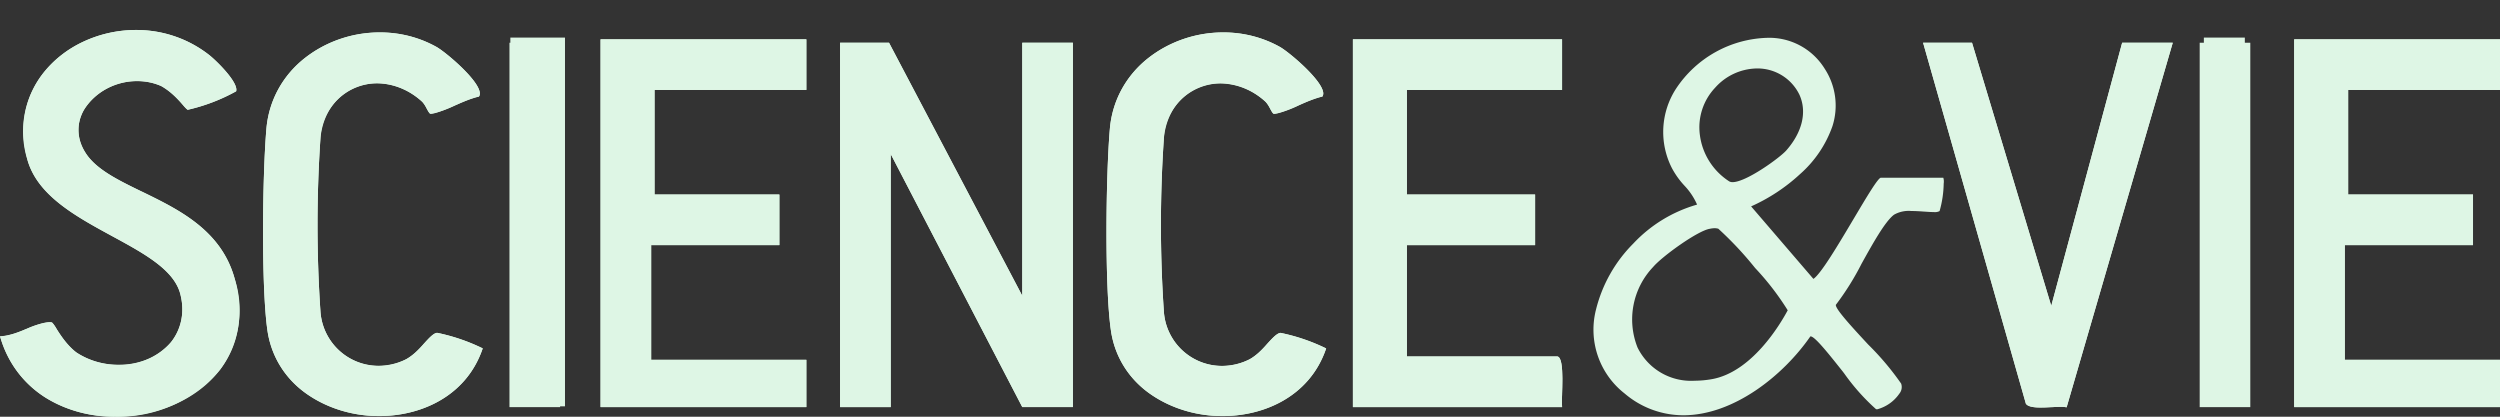<svg xmlns="http://www.w3.org/2000/svg" xmlns:xlink="http://www.w3.org/1999/xlink" width="208" height="34.67" viewBox="0 0 208 34.67">
  <rect x="0" y="0" width="208" height="34.67" fill="#333333" stroke="none"/>
  <defs>
    <clipPath id="clip-Plan_de_travail_9">
      <rect width="208" height="34.67"></rect>
    </clipPath>
  </defs>
  <g id="Plan_de_travail_9" data-name="Plan de travail – 9" clip-path="url(#clip-Plan_de_travail_9)">
    <g id="LOGO_1" data-name="LOGO 1" transform="translate(-548.631 -450.948)">
      <g id="Groupe_5559" data-name="Groupe 5559" transform="translate(548.632 453.444)">
        <path id="Soustraction_2" data-name="Soustraction 2" d="M9.6,32.173a10.845,10.845,0,0,1-5.86-1.617A8.8,8.8,0,0,1,0,25.481c.03,0,.06,0,.1,0a6.367,6.367,0,0,0,2-.574l.03-.011.05-.022.01,0A6.17,6.17,0,0,1,4.1,24.312a.949.949,0,0,1,.214.021,1.9,1.9,0,0,1,.37.5l.007.013,0,.006a7.241,7.241,0,0,0,1.667,1.986,6.332,6.332,0,0,0,3.5,1.023,5.6,5.6,0,0,0,4.368-1.888,4.476,4.476,0,0,0,.8-3.877c-.446-2.089-2.988-3.47-5.679-4.932-3.09-1.68-6.282-3.414-7.09-6.434a7.846,7.846,0,0,1,1.29-7.079A9.157,9.157,0,0,1,6.941.969,10.4,10.4,0,0,1,11.313,0a9.81,9.81,0,0,1,6.068,2.067C18,2.549,19.865,4.378,19.644,5.1a15.418,15.418,0,0,1-4.007,1.537.094.094,0,0,1-.028,0,1.964,1.964,0,0,1-.35-.349l-.034-.038L15.2,6.218a6.651,6.651,0,0,0-1.811-1.562,4.921,4.921,0,0,0-1.973-.4A5.179,5.179,0,0,0,6.975,6.66a3.335,3.335,0,0,0,.086,3.479c.846,1.419,2.734,2.337,4.734,3.308l.01,0c3.1,1.508,6.606,3.216,7.716,7.241a8.37,8.37,0,0,1-1.207,7.561A11.013,11.013,0,0,1,9.6,32.173Zm92.136-.056a10.512,10.512,0,0,1-6.015-1.823,7.72,7.72,0,0,1-3.293-5.31C91.9,21.392,92,12.124,92.341,8.207A8.365,8.365,0,0,1,95.51,2.352,10.106,10.106,0,0,1,101.787.2a9.632,9.632,0,0,1,4.686,1.2c.739.414,3.341,2.6,3.6,3.722a.514.514,0,0,1-.054.419,10.267,10.267,0,0,0-1.9.7l-.019.007-.037.016a7.91,7.91,0,0,1-2.035.713h-.042c-.086-.009-.193-.207-.305-.416l-.006-.01a2.4,2.4,0,0,0-.394-.587,5.651,5.651,0,0,0-3.74-1.519,4.753,4.753,0,0,0-4.711,4.611,106.061,106.061,0,0,0,0,14.337,4.827,4.827,0,0,0,4.825,4.552,5.284,5.284,0,0,0,2.3-.537,5.652,5.652,0,0,0,1.474-1.292l.011-.011c.41-.449.8-.873,1.095-.9h.024a16.379,16.379,0,0,1,3.776,1.293C108.929,30.638,104.97,32.117,101.733,32.117Zm-70.173,0a10.518,10.518,0,0,1-6.016-1.823,7.725,7.725,0,0,1-3.3-5.31c-.519-3.591-.419-12.859-.084-16.777a8.367,8.367,0,0,1,3.173-5.855A10.086,10.086,0,0,1,31.61.2,9.632,9.632,0,0,1,36.3,1.4c.737.409,3.339,2.587,3.6,3.719a.518.518,0,0,1-.05.422A10.023,10.023,0,0,0,38,6.213l-.012,0-.053.023a8.059,8.059,0,0,1-2.077.732h-.042c-.084-.009-.194-.21-.31-.423l-.02-.037,0-.006a2.285,2.285,0,0,0-.376-.549,5.636,5.636,0,0,0-3.739-1.519,4.757,4.757,0,0,0-4.713,4.611,106.456,106.456,0,0,0,0,14.337,4.833,4.833,0,0,0,4.828,4.552,5.276,5.276,0,0,0,2.3-.537,5.663,5.663,0,0,0,1.475-1.288l0,0h0c.431-.474.8-.883,1.1-.913h.024a16.379,16.379,0,0,1,3.776,1.293C38.757,30.638,34.8,32.117,31.56,32.117Zm108.5-.063a7.528,7.528,0,0,1-4.894-1.81,6.735,6.735,0,0,1-2.375-7.014,11.784,11.784,0,0,1,3.089-5.456,11.658,11.658,0,0,1,5.313-3.247,5.456,5.456,0,0,0-1.056-1.581l-.013-.016-.006-.006a6.866,6.866,0,0,1-1.038-1.469,6.618,6.618,0,0,1,.363-6.574A9.427,9.427,0,0,1,147.006.652a5.421,5.421,0,0,1,4.8,2.557A5.61,5.61,0,0,1,152.459,8a9.514,9.514,0,0,1-2.7,3.993,15,15,0,0,1-4.067,2.682l5.182,6.032c.622-.409,2.049-2.811,3.31-4.931l.01-.017.029-.047.006-.011c1.087-1.831,2.028-3.411,2.26-3.411h5.193a1.136,1.136,0,0,1,.032.49,8.837,8.837,0,0,1-.341,2.286.843.843,0,0,1-.475.083c-.206,0-.463-.016-.784-.039l-.084-.005c-.305-.022-.663-.045-1.008-.045a2.48,2.48,0,0,0-1.428.3c-.739.535-1.776,2.4-2.692,4.047l-.01.018a22.5,22.5,0,0,1-2.152,3.443c-.034.356,1.352,1.855,2.692,3.3l.017.018.01.009a23,23,0,0,1,2.716,3.225.866.866,0,0,1-.152.838,3.261,3.261,0,0,1-1.843,1.3.223.223,0,0,1-.108-.022,17.563,17.563,0,0,1-2.641-2.971l-.049-.061-.016-.02,0-.007-.006-.006c-1.217-1.532-2.365-2.979-2.715-2.979a.07.07,0,0,0-.024,0C148.365,28.757,144.227,32.054,140.057,32.054Zm2.2-15.514-.013,0c-1.011.163-3.97,2.3-4.709,3.175a6.329,6.329,0,0,0-1.3,6.7,4.96,4.96,0,0,0,4.755,2.765,8.46,8.46,0,0,0,1.4-.125c3.334-.571,5.7-4.534,6.341-5.735a22.308,22.308,0,0,0-2.711-3.517,28.833,28.833,0,0,0-3.065-3.271,1.25,1.25,0,0,0-.307-.042,2.171,2.171,0,0,0-.374.044ZM146.142,3.2h0A4.744,4.744,0,0,0,142.7,4.8a4.8,4.8,0,0,0-1.269,3.948,5.4,5.4,0,0,0,2.429,3.839.546.546,0,0,0,.293.071c1.133,0,3.932-2.031,4.467-2.64,1.337-1.524,1.735-3.212,1.092-4.632A3.873,3.873,0,0,0,146.142,3.2Zm23.645,28.21c-.686,0-1.079-.1-1.234-.31L160,1.059h4.071l6.591,21.895,5.9-21.894h4.21l-8.83,30.332a2.445,2.445,0,0,0-.511-.038c-.19,0-.4.007-.708.024l-.078,0h-.017C170.372,31.393,170.064,31.409,169.787,31.409Zm-95.68-.035H69.893V1.059h4.071L85.051,22.112V1.059h4.213V31.372H85.051L74.107,10.321V31.373Zm133.89,0H190.875V.779H208v4.21H195.365v8.7h10.388V17.9H195.085v9.541H208v3.929Zm-20.773,0h-4.211V1.059h4.211V31.372Zm-57.26,0H112.559V.779h17.405v4.21H117.051v8.7h10.669V17.9H117.051v9.261h12.49a.215.215,0,0,1,.162.074c.345.354.295,1.946.262,3v.047l0,.073a9.335,9.335,0,0,0,0,1.015Zm-62.878,0H49.964V.779H67.087v4.21H54.456v8.7H64.842V17.9H54.177v9.541H67.087v3.929Zm-20.49,0h-4.21V1.059H46.6V31.372Z" fill="#def6e5" stroke="rgba(0,0,0,0)" stroke-miterlimit="10" stroke-width="1"></path>
        <path id="Tracé_21693" data-name="Tracé 21693" d="M831.07,486l11.088,21.052V486h4.21v30.315h-4.21L831.21,495.263v21.052H827V486Z" transform="translate(-757.104 -484.942)" fill="#def6e5"></path>
        <path id="Tracé_21694" data-name="Tracé 21694" d="M996.4,485v4.21H983.491v8.7h10.667v4.21H983.491v9.263h12.491c.719,0,.328,3.526.421,4.21H979V485Z" transform="translate(-866.438 -484.223)" fill="#def6e5"></path>
        <path id="Tracé_21696" data-name="Tracé 21696" d="M773.122,485v4.21H760.491v8.7h10.386v4.21H760.21v9.544h12.912v3.93H756V485Z" transform="translate(-706.033 -484.223)" fill="#def6e5"></path>
        <path id="Tracé_21697" data-name="Tracé 21697" d="M1275.123,485v4.21h-12.631v8.7h10.386v4.21H1262.21v9.544h12.912v3.93H1258V485Z" transform="translate(-1067.124 -484.223)" fill="#def6e5"></path>
        <path id="Tracé_21698" data-name="Tracé 21698" d="M578,507.713c1.162.084,3.332-1.354,4.313-1.148.16.034,1.051,1.843,2.05,2.5,3.72,2.456,9.758.345,8.67-4.741-.947-4.422-11.237-5.647-12.77-11.368-2.31-8.621,8.435-13.852,15.117-8.661.61.473,2.485,2.307,2.263,3.037a15.159,15.159,0,0,1-4.035,1.535c-.146-.036-1.272-1.57-2.221-1.983-3.7-1.608-8.475,1.875-6.325,5.484,2.121,3.562,10.613,3.866,12.46,10.556C600.913,515.221,581.209,518.9,578,507.713Z" transform="translate(-577.996 -482.233)" fill="#def6e5"></path>
        <path id="Tracé_21699" data-name="Tracé 21699" d="M1152.07,486l6.593,21.894,5.9-21.894h4.21l-8.831,30.334c-.789-.166-2.951.3-3.386-.292L1148,486Z" transform="translate(-988 -484.942)" fill="#def6e5"></path>
        <path id="Tracé_21700" data-name="Tracé 21700" d="M673.929,488.274c-.9.133-3.35,1.489-4.032,1.434-.166-.013-.409-.745-.707-1.012-3.316-2.974-8.047-1.4-8.451,3.091a106.213,106.213,0,0,0,0,14.338,4.87,4.87,0,0,0,7.122,4.012c1.047-.5,1.976-2.143,2.58-2.2a15.587,15.587,0,0,1,3.8,1.293c-2.8,8.291-16.663,7.12-17.91-1.5-.527-3.643-.412-12.969-.083-16.778.575-6.667,8.515-9.941,14.131-6.813C671.2,484.588,674.533,487.406,673.929,488.274Z" transform="translate(-634.081 -482.74)" fill="#def6e5"></path>
        <path id="Tracé_21701" data-name="Tracé 21701" d="M923.929,488.274c-.9.133-3.349,1.489-4.032,1.434-.167-.013-.409-.745-.707-1.012-3.316-2.974-8.047-1.4-8.452,3.091a106.243,106.243,0,0,0,0,14.338,4.87,4.87,0,0,0,7.123,4.012c1.047-.5,1.976-2.143,2.58-2.2a15.59,15.59,0,0,1,3.8,1.293c-2.8,8.291-16.663,7.12-17.91-1.5-.527-3.643-.412-12.969-.083-16.778.575-6.667,8.515-9.941,14.13-6.813C921.2,484.588,924.533,487.406,923.929,488.274Z" transform="translate(-813.907 -482.74)" fill="#def6e5"></path>
        <rect id="Rectangle_1185" data-name="Rectangle 1185" width="4.545" height="30.68" transform="translate(42.461 0.631)" fill="#def6e5"></rect>
        <rect id="Rectangle_1186" data-name="Rectangle 1186" width="3.409" height="30.68" transform="translate(183.36 0.631)" fill="#def6e5"></rect>
      </g>
    </g>
  </g>
</svg>
